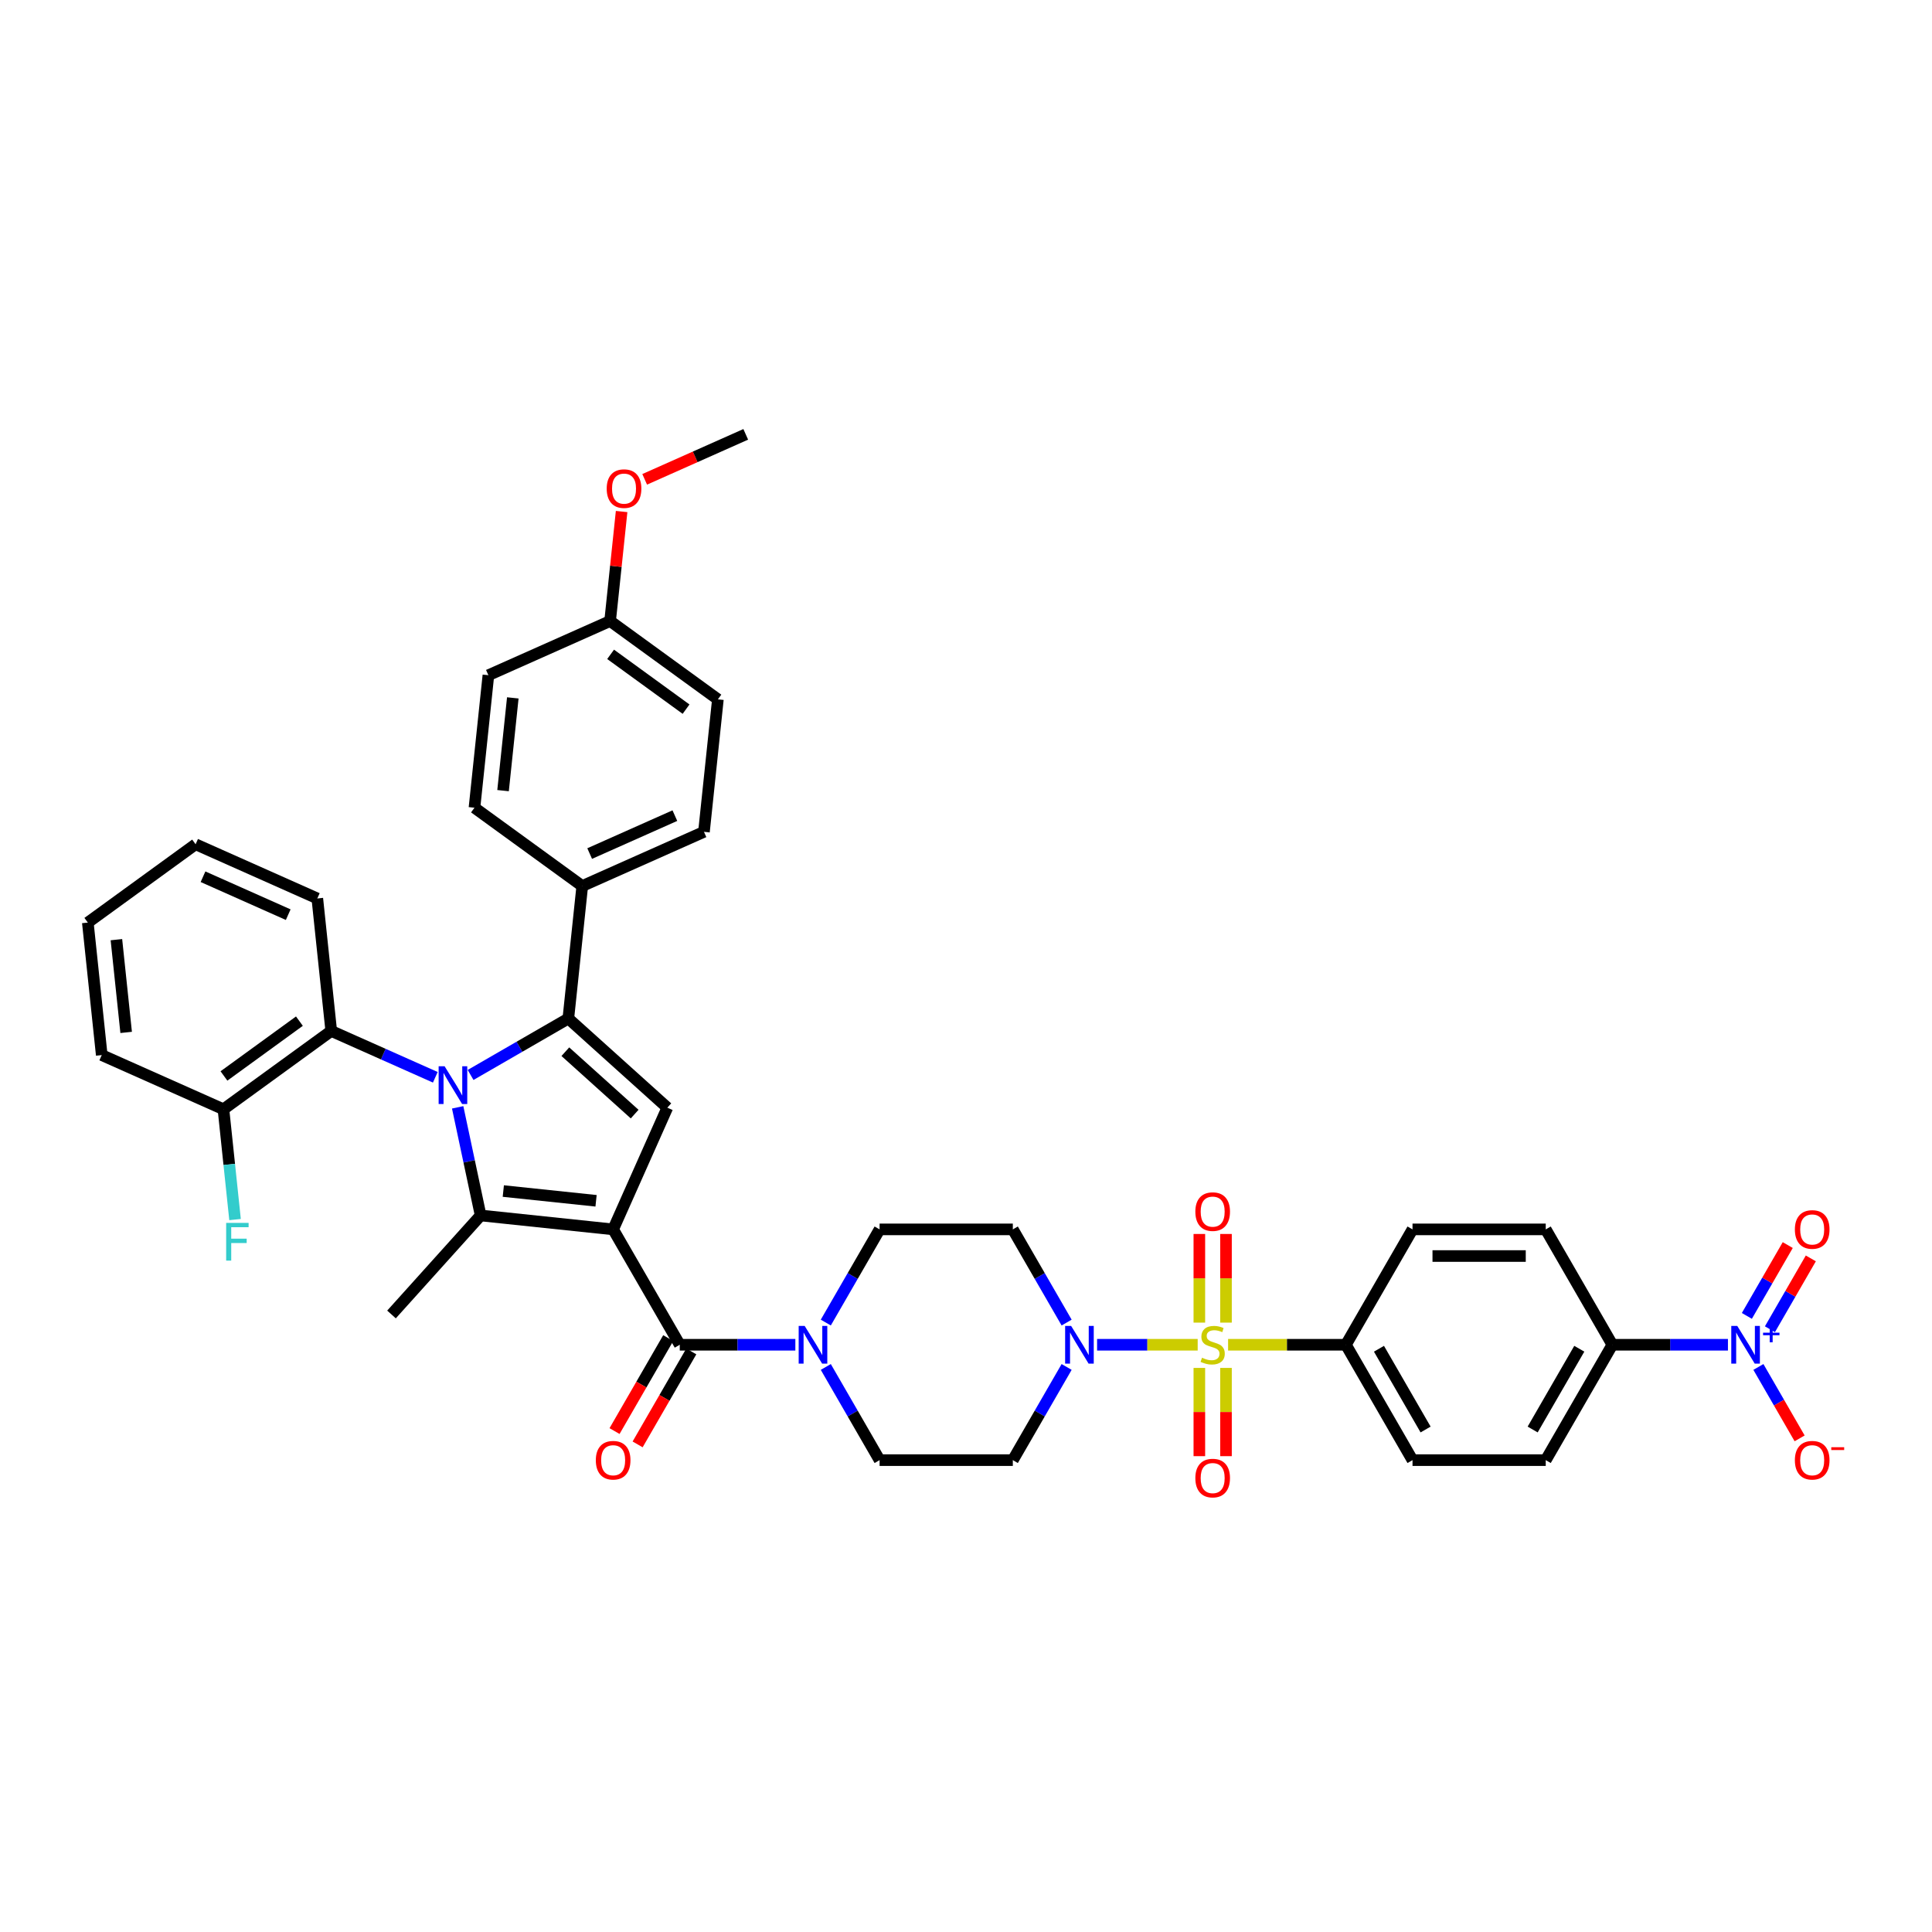 <?xml version='1.0' encoding='iso-8859-1'?>
<svg version='1.1' baseProfile='full'
              xmlns='http://www.w3.org/2000/svg'
                      xmlns:rdkit='http://www.rdkit.org/xml'
                      xmlns:xlink='http://www.w3.org/1999/xlink'
                  xml:space='preserve'
width='1000px' height='1000px' viewBox='0 0 1000 1000'>
<!-- END OF HEADER -->
<rect style='opacity:1.0;fill:#FFFFFF;stroke:none' width='1000' height='1000' x='0' y='0'> </rect>
<path class='bond-0' d='M 894.38,696.046 L 864.466,696.046' style='fill:none;fill-rule:evenodd;stroke:#0000FF;stroke-width:6px;stroke-linecap:butt;stroke-linejoin:miter;stroke-opacity:1' />
<path class='bond-0' d='M 864.466,696.046 L 834.552,696.046' style='fill:none;fill-rule:evenodd;stroke:#000000;stroke-width:6px;stroke-linecap:butt;stroke-linejoin:miter;stroke-opacity:1' />
<path class='bond-1' d='M 910.143,707.535 L 920.814,726.017' style='fill:none;fill-rule:evenodd;stroke:#0000FF;stroke-width:6px;stroke-linecap:butt;stroke-linejoin:miter;stroke-opacity:1' />
<path class='bond-1' d='M 920.814,726.017 L 931.484,744.499' style='fill:none;fill-rule:evenodd;stroke:#FF0000;stroke-width:6px;stroke-linecap:butt;stroke-linejoin:miter;stroke-opacity:1' />
<path class='bond-2' d='M 916.115,688.006 L 926.698,669.676' style='fill:none;fill-rule:evenodd;stroke:#0000FF;stroke-width:6px;stroke-linecap:butt;stroke-linejoin:miter;stroke-opacity:1' />
<path class='bond-2' d='M 926.698,669.676 L 937.281,651.345' style='fill:none;fill-rule:evenodd;stroke:#FF0000;stroke-width:6px;stroke-linecap:butt;stroke-linejoin:miter;stroke-opacity:1' />
<path class='bond-2' d='M 904.171,681.11 L 914.754,662.78' style='fill:none;fill-rule:evenodd;stroke:#0000FF;stroke-width:6px;stroke-linecap:butt;stroke-linejoin:miter;stroke-opacity:1' />
<path class='bond-2' d='M 914.754,662.78 L 925.337,644.449' style='fill:none;fill-rule:evenodd;stroke:#FF0000;stroke-width:6px;stroke-linecap:butt;stroke-linejoin:miter;stroke-opacity:1' />
<path class='bond-3' d='M 552.085,684.558 L 538.161,660.442' style='fill:none;fill-rule:evenodd;stroke:#0000FF;stroke-width:6px;stroke-linecap:butt;stroke-linejoin:miter;stroke-opacity:1' />
<path class='bond-3' d='M 538.161,660.442 L 524.238,636.327' style='fill:none;fill-rule:evenodd;stroke:#000000;stroke-width:6px;stroke-linecap:butt;stroke-linejoin:miter;stroke-opacity:1' />
<path class='bond-4' d='M 567.848,696.046 L 593.883,696.046' style='fill:none;fill-rule:evenodd;stroke:#0000FF;stroke-width:6px;stroke-linecap:butt;stroke-linejoin:miter;stroke-opacity:1' />
<path class='bond-4' d='M 593.883,696.046 L 619.919,696.046' style='fill:none;fill-rule:evenodd;stroke:#CCCC00;stroke-width:6px;stroke-linecap:butt;stroke-linejoin:miter;stroke-opacity:1' />
<path class='bond-5' d='M 552.085,707.535 L 538.161,731.651' style='fill:none;fill-rule:evenodd;stroke:#0000FF;stroke-width:6px;stroke-linecap:butt;stroke-linejoin:miter;stroke-opacity:1' />
<path class='bond-5' d='M 538.161,731.651 L 524.238,755.766' style='fill:none;fill-rule:evenodd;stroke:#000000;stroke-width:6px;stroke-linecap:butt;stroke-linejoin:miter;stroke-opacity:1' />
<path class='bond-6' d='M 634.572,684.586 L 634.572,661.645' style='fill:none;fill-rule:evenodd;stroke:#CCCC00;stroke-width:6px;stroke-linecap:butt;stroke-linejoin:miter;stroke-opacity:1' />
<path class='bond-6' d='M 634.572,661.645 L 634.572,638.704' style='fill:none;fill-rule:evenodd;stroke:#FF0000;stroke-width:6px;stroke-linecap:butt;stroke-linejoin:miter;stroke-opacity:1' />
<path class='bond-6' d='M 620.78,684.586 L 620.78,661.645' style='fill:none;fill-rule:evenodd;stroke:#CCCC00;stroke-width:6px;stroke-linecap:butt;stroke-linejoin:miter;stroke-opacity:1' />
<path class='bond-6' d='M 620.78,661.645 L 620.78,638.704' style='fill:none;fill-rule:evenodd;stroke:#FF0000;stroke-width:6px;stroke-linecap:butt;stroke-linejoin:miter;stroke-opacity:1' />
<path class='bond-7' d='M 620.78,708.031 L 620.78,730.869' style='fill:none;fill-rule:evenodd;stroke:#CCCC00;stroke-width:6px;stroke-linecap:butt;stroke-linejoin:miter;stroke-opacity:1' />
<path class='bond-7' d='M 620.78,730.869 L 620.78,753.706' style='fill:none;fill-rule:evenodd;stroke:#FF0000;stroke-width:6px;stroke-linecap:butt;stroke-linejoin:miter;stroke-opacity:1' />
<path class='bond-7' d='M 634.572,708.031 L 634.572,730.869' style='fill:none;fill-rule:evenodd;stroke:#CCCC00;stroke-width:6px;stroke-linecap:butt;stroke-linejoin:miter;stroke-opacity:1' />
<path class='bond-7' d='M 634.572,730.869 L 634.572,753.706' style='fill:none;fill-rule:evenodd;stroke:#FF0000;stroke-width:6px;stroke-linecap:butt;stroke-linejoin:miter;stroke-opacity:1' />
<path class='bond-8' d='M 635.661,696.046 L 666.148,696.046' style='fill:none;fill-rule:evenodd;stroke:#CCCC00;stroke-width:6px;stroke-linecap:butt;stroke-linejoin:miter;stroke-opacity:1' />
<path class='bond-8' d='M 666.148,696.046 L 696.635,696.046' style='fill:none;fill-rule:evenodd;stroke:#000000;stroke-width:6px;stroke-linecap:butt;stroke-linejoin:miter;stroke-opacity:1' />
<path class='bond-9' d='M 696.635,696.046 L 731.114,636.327' style='fill:none;fill-rule:evenodd;stroke:#000000;stroke-width:6px;stroke-linecap:butt;stroke-linejoin:miter;stroke-opacity:1' />
<path class='bond-10' d='M 696.635,696.046 L 731.114,755.766' style='fill:none;fill-rule:evenodd;stroke:#000000;stroke-width:6px;stroke-linecap:butt;stroke-linejoin:miter;stroke-opacity:1' />
<path class='bond-10' d='M 713.75,698.109 L 737.886,739.912' style='fill:none;fill-rule:evenodd;stroke:#000000;stroke-width:6px;stroke-linecap:butt;stroke-linejoin:miter;stroke-opacity:1' />
<path class='bond-11' d='M 834.552,696.046 L 800.072,755.766' style='fill:none;fill-rule:evenodd;stroke:#000000;stroke-width:6px;stroke-linecap:butt;stroke-linejoin:miter;stroke-opacity:1' />
<path class='bond-11' d='M 817.436,698.109 L 793.3,739.912' style='fill:none;fill-rule:evenodd;stroke:#000000;stroke-width:6px;stroke-linecap:butt;stroke-linejoin:miter;stroke-opacity:1' />
<path class='bond-12' d='M 834.552,696.046 L 800.072,636.327' style='fill:none;fill-rule:evenodd;stroke:#000000;stroke-width:6px;stroke-linecap:butt;stroke-linejoin:miter;stroke-opacity:1' />
<path class='bond-13' d='M 351.842,696.046 L 381.756,696.046' style='fill:none;fill-rule:evenodd;stroke:#000000;stroke-width:6px;stroke-linecap:butt;stroke-linejoin:miter;stroke-opacity:1' />
<path class='bond-13' d='M 381.756,696.046 L 411.67,696.046' style='fill:none;fill-rule:evenodd;stroke:#0000FF;stroke-width:6px;stroke-linecap:butt;stroke-linejoin:miter;stroke-opacity:1' />
<path class='bond-14' d='M 345.87,692.599 L 331.979,716.659' style='fill:none;fill-rule:evenodd;stroke:#000000;stroke-width:6px;stroke-linecap:butt;stroke-linejoin:miter;stroke-opacity:1' />
<path class='bond-14' d='M 331.979,716.659 L 318.087,740.72' style='fill:none;fill-rule:evenodd;stroke:#FF0000;stroke-width:6px;stroke-linecap:butt;stroke-linejoin:miter;stroke-opacity:1' />
<path class='bond-14' d='M 357.814,699.494 L 343.923,723.555' style='fill:none;fill-rule:evenodd;stroke:#000000;stroke-width:6px;stroke-linecap:butt;stroke-linejoin:miter;stroke-opacity:1' />
<path class='bond-14' d='M 343.923,723.555 L 330.031,747.615' style='fill:none;fill-rule:evenodd;stroke:#FF0000;stroke-width:6px;stroke-linecap:butt;stroke-linejoin:miter;stroke-opacity:1' />
<path class='bond-15' d='M 351.842,696.046 L 317.363,636.327' style='fill:none;fill-rule:evenodd;stroke:#000000;stroke-width:6px;stroke-linecap:butt;stroke-linejoin:miter;stroke-opacity:1' />
<path class='bond-16' d='M 427.433,707.535 L 441.357,731.651' style='fill:none;fill-rule:evenodd;stroke:#0000FF;stroke-width:6px;stroke-linecap:butt;stroke-linejoin:miter;stroke-opacity:1' />
<path class='bond-16' d='M 441.357,731.651 L 455.28,755.766' style='fill:none;fill-rule:evenodd;stroke:#000000;stroke-width:6px;stroke-linecap:butt;stroke-linejoin:miter;stroke-opacity:1' />
<path class='bond-17' d='M 427.433,684.558 L 441.357,660.442' style='fill:none;fill-rule:evenodd;stroke:#0000FF;stroke-width:6px;stroke-linecap:butt;stroke-linejoin:miter;stroke-opacity:1' />
<path class='bond-17' d='M 441.357,660.442 L 455.28,636.327' style='fill:none;fill-rule:evenodd;stroke:#000000;stroke-width:6px;stroke-linecap:butt;stroke-linejoin:miter;stroke-opacity:1' />
<path class='bond-18' d='M 524.238,636.327 L 455.28,636.327' style='fill:none;fill-rule:evenodd;stroke:#000000;stroke-width:6px;stroke-linecap:butt;stroke-linejoin:miter;stroke-opacity:1' />
<path class='bond-19' d='M 243.575,556.396 L 268.87,541.792' style='fill:none;fill-rule:evenodd;stroke:#0000FF;stroke-width:6px;stroke-linecap:butt;stroke-linejoin:miter;stroke-opacity:1' />
<path class='bond-19' d='M 268.87,541.792 L 294.165,527.188' style='fill:none;fill-rule:evenodd;stroke:#000000;stroke-width:6px;stroke-linecap:butt;stroke-linejoin:miter;stroke-opacity:1' />
<path class='bond-20' d='M 236.887,573.155 L 242.834,601.137' style='fill:none;fill-rule:evenodd;stroke:#0000FF;stroke-width:6px;stroke-linecap:butt;stroke-linejoin:miter;stroke-opacity:1' />
<path class='bond-20' d='M 242.834,601.137 L 248.782,629.119' style='fill:none;fill-rule:evenodd;stroke:#000000;stroke-width:6px;stroke-linecap:butt;stroke-linejoin:miter;stroke-opacity:1' />
<path class='bond-21' d='M 225.315,557.602 L 198.381,545.61' style='fill:none;fill-rule:evenodd;stroke:#0000FF;stroke-width:6px;stroke-linecap:butt;stroke-linejoin:miter;stroke-opacity:1' />
<path class='bond-21' d='M 198.381,545.61 L 171.448,533.619' style='fill:none;fill-rule:evenodd;stroke:#000000;stroke-width:6px;stroke-linecap:butt;stroke-linejoin:miter;stroke-opacity:1' />
<path class='bond-22' d='M 294.165,527.188 L 301.373,458.607' style='fill:none;fill-rule:evenodd;stroke:#000000;stroke-width:6px;stroke-linecap:butt;stroke-linejoin:miter;stroke-opacity:1' />
<path class='bond-23' d='M 294.165,527.188 L 345.411,573.33' style='fill:none;fill-rule:evenodd;stroke:#000000;stroke-width:6px;stroke-linecap:butt;stroke-linejoin:miter;stroke-opacity:1' />
<path class='bond-23' d='M 292.623,544.358 L 328.495,576.658' style='fill:none;fill-rule:evenodd;stroke:#000000;stroke-width:6px;stroke-linecap:butt;stroke-linejoin:miter;stroke-opacity:1' />
<path class='bond-24' d='M 345.411,573.33 L 317.363,636.327' style='fill:none;fill-rule:evenodd;stroke:#000000;stroke-width:6px;stroke-linecap:butt;stroke-linejoin:miter;stroke-opacity:1' />
<path class='bond-25' d='M 317.363,636.327 L 248.782,629.119' style='fill:none;fill-rule:evenodd;stroke:#000000;stroke-width:6px;stroke-linecap:butt;stroke-linejoin:miter;stroke-opacity:1' />
<path class='bond-25' d='M 308.517,621.529 L 260.511,616.484' style='fill:none;fill-rule:evenodd;stroke:#000000;stroke-width:6px;stroke-linecap:butt;stroke-linejoin:miter;stroke-opacity:1' />
<path class='bond-26' d='M 248.782,629.119 L 202.64,680.365' style='fill:none;fill-rule:evenodd;stroke:#000000;stroke-width:6px;stroke-linecap:butt;stroke-linejoin:miter;stroke-opacity:1' />
<path class='bond-27' d='M 171.448,533.619 L 115.659,574.152' style='fill:none;fill-rule:evenodd;stroke:#000000;stroke-width:6px;stroke-linecap:butt;stroke-linejoin:miter;stroke-opacity:1' />
<path class='bond-27' d='M 154.973,528.541 L 115.921,556.914' style='fill:none;fill-rule:evenodd;stroke:#000000;stroke-width:6px;stroke-linecap:butt;stroke-linejoin:miter;stroke-opacity:1' />
<path class='bond-28' d='M 171.448,533.619 L 164.24,465.038' style='fill:none;fill-rule:evenodd;stroke:#000000;stroke-width:6px;stroke-linecap:butt;stroke-linejoin:miter;stroke-opacity:1' />
<path class='bond-29' d='M 115.659,574.152 L 118.66,602.698' style='fill:none;fill-rule:evenodd;stroke:#000000;stroke-width:6px;stroke-linecap:butt;stroke-linejoin:miter;stroke-opacity:1' />
<path class='bond-29' d='M 118.66,602.698 L 121.66,631.244' style='fill:none;fill-rule:evenodd;stroke:#33CCCC;stroke-width:6px;stroke-linecap:butt;stroke-linejoin:miter;stroke-opacity:1' />
<path class='bond-30' d='M 115.659,574.152 L 52.663,546.104' style='fill:none;fill-rule:evenodd;stroke:#000000;stroke-width:6px;stroke-linecap:butt;stroke-linejoin:miter;stroke-opacity:1' />
<path class='bond-31' d='M 164.24,465.038 L 101.243,436.99' style='fill:none;fill-rule:evenodd;stroke:#000000;stroke-width:6px;stroke-linecap:butt;stroke-linejoin:miter;stroke-opacity:1' />
<path class='bond-31' d='M 149.181,473.43 L 105.083,453.797' style='fill:none;fill-rule:evenodd;stroke:#000000;stroke-width:6px;stroke-linecap:butt;stroke-linejoin:miter;stroke-opacity:1' />
<path class='bond-32' d='M 301.373,458.607 L 364.369,430.559' style='fill:none;fill-rule:evenodd;stroke:#000000;stroke-width:6px;stroke-linecap:butt;stroke-linejoin:miter;stroke-opacity:1' />
<path class='bond-32' d='M 305.213,441.8 L 349.31,422.167' style='fill:none;fill-rule:evenodd;stroke:#000000;stroke-width:6px;stroke-linecap:butt;stroke-linejoin:miter;stroke-opacity:1' />
<path class='bond-33' d='M 301.373,458.607 L 245.584,418.074' style='fill:none;fill-rule:evenodd;stroke:#000000;stroke-width:6px;stroke-linecap:butt;stroke-linejoin:miter;stroke-opacity:1' />
<path class='bond-34' d='M 364.369,430.559 L 371.578,361.978' style='fill:none;fill-rule:evenodd;stroke:#000000;stroke-width:6px;stroke-linecap:butt;stroke-linejoin:miter;stroke-opacity:1' />
<path class='bond-35' d='M 245.584,418.074 L 252.792,349.493' style='fill:none;fill-rule:evenodd;stroke:#000000;stroke-width:6px;stroke-linecap:butt;stroke-linejoin:miter;stroke-opacity:1' />
<path class='bond-35' d='M 260.381,409.229 L 265.427,361.222' style='fill:none;fill-rule:evenodd;stroke:#000000;stroke-width:6px;stroke-linecap:butt;stroke-linejoin:miter;stroke-opacity:1' />
<path class='bond-36' d='M 315.789,321.445 L 252.792,349.493' style='fill:none;fill-rule:evenodd;stroke:#000000;stroke-width:6px;stroke-linecap:butt;stroke-linejoin:miter;stroke-opacity:1' />
<path class='bond-37' d='M 315.789,321.445 L 318.768,293.106' style='fill:none;fill-rule:evenodd;stroke:#000000;stroke-width:6px;stroke-linecap:butt;stroke-linejoin:miter;stroke-opacity:1' />
<path class='bond-37' d='M 318.768,293.106 L 321.746,264.767' style='fill:none;fill-rule:evenodd;stroke:#FF0000;stroke-width:6px;stroke-linecap:butt;stroke-linejoin:miter;stroke-opacity:1' />
<path class='bond-38' d='M 315.789,321.445 L 371.578,361.978' style='fill:none;fill-rule:evenodd;stroke:#000000;stroke-width:6px;stroke-linecap:butt;stroke-linejoin:miter;stroke-opacity:1' />
<path class='bond-38' d='M 316.051,338.683 L 355.103,367.056' style='fill:none;fill-rule:evenodd;stroke:#000000;stroke-width:6px;stroke-linecap:butt;stroke-linejoin:miter;stroke-opacity:1' />
<path class='bond-39' d='M 333.686,248.106 L 359.84,236.461' style='fill:none;fill-rule:evenodd;stroke:#FF0000;stroke-width:6px;stroke-linecap:butt;stroke-linejoin:miter;stroke-opacity:1' />
<path class='bond-39' d='M 359.84,236.461 L 385.994,224.817' style='fill:none;fill-rule:evenodd;stroke:#000000;stroke-width:6px;stroke-linecap:butt;stroke-linejoin:miter;stroke-opacity:1' />
<path class='bond-40' d='M 52.663,546.104 L 45.455,477.523' style='fill:none;fill-rule:evenodd;stroke:#000000;stroke-width:6px;stroke-linecap:butt;stroke-linejoin:miter;stroke-opacity:1' />
<path class='bond-40' d='M 65.298,534.375 L 60.252,486.369' style='fill:none;fill-rule:evenodd;stroke:#000000;stroke-width:6px;stroke-linecap:butt;stroke-linejoin:miter;stroke-opacity:1' />
<path class='bond-41' d='M 45.455,477.523 L 101.243,436.99' style='fill:none;fill-rule:evenodd;stroke:#000000;stroke-width:6px;stroke-linecap:butt;stroke-linejoin:miter;stroke-opacity:1' />
<path class='bond-42' d='M 455.28,755.766 L 524.238,755.766' style='fill:none;fill-rule:evenodd;stroke:#000000;stroke-width:6px;stroke-linecap:butt;stroke-linejoin:miter;stroke-opacity:1' />
<path class='bond-43' d='M 731.114,636.327 L 800.072,636.327' style='fill:none;fill-rule:evenodd;stroke:#000000;stroke-width:6px;stroke-linecap:butt;stroke-linejoin:miter;stroke-opacity:1' />
<path class='bond-43' d='M 741.458,650.118 L 789.729,650.118' style='fill:none;fill-rule:evenodd;stroke:#000000;stroke-width:6px;stroke-linecap:butt;stroke-linejoin:miter;stroke-opacity:1' />
<path class='bond-44' d='M 731.114,755.766 L 800.072,755.766' style='fill:none;fill-rule:evenodd;stroke:#000000;stroke-width:6px;stroke-linecap:butt;stroke-linejoin:miter;stroke-opacity:1' />
<path  class='atom-0' d='M 899.193 686.282
L 905.593 696.626
Q 906.227 697.646, 907.248 699.494
Q 908.268 701.342, 908.323 701.453
L 908.323 686.282
L 910.916 686.282
L 910.916 705.811
L 908.241 705.811
L 901.372 694.502
Q 900.572 693.178, 899.717 691.661
Q 898.89 690.144, 898.642 689.675
L 898.642 705.811
L 896.104 705.811
L 896.104 686.282
L 899.193 686.282
' fill='#0000FF'/>
<path  class='atom-0' d='M 912.555 689.802
L 915.995 689.802
L 915.995 686.179
L 917.525 686.179
L 917.525 689.802
L 921.056 689.802
L 921.056 691.113
L 917.525 691.113
L 917.525 694.754
L 915.995 694.754
L 915.995 691.113
L 912.555 691.113
L 912.555 689.802
' fill='#0000FF'/>
<path  class='atom-1' d='M 554.401 686.282
L 560.8 696.626
Q 561.435 697.646, 562.455 699.494
Q 563.476 701.342, 563.531 701.453
L 563.531 686.282
L 566.124 686.282
L 566.124 705.811
L 563.448 705.811
L 556.58 694.502
Q 555.78 693.178, 554.925 691.661
Q 554.097 690.144, 553.849 689.675
L 553.849 705.811
L 551.311 705.811
L 551.311 686.282
L 554.401 686.282
' fill='#0000FF'/>
<path  class='atom-2' d='M 622.159 702.749
Q 622.38 702.832, 623.29 703.218
Q 624.201 703.604, 625.194 703.853
Q 626.214 704.073, 627.207 704.073
Q 629.055 704.073, 630.131 703.191
Q 631.207 702.28, 631.207 700.708
Q 631.207 699.632, 630.655 698.97
Q 630.131 698.308, 629.303 697.95
Q 628.476 697.591, 627.097 697.177
Q 625.359 696.653, 624.311 696.157
Q 623.29 695.66, 622.546 694.612
Q 621.828 693.564, 621.828 691.799
Q 621.828 689.344, 623.483 687.827
Q 625.166 686.31, 628.476 686.31
Q 630.738 686.31, 633.303 687.385
L 632.669 689.509
Q 630.324 688.544, 628.559 688.544
Q 626.655 688.544, 625.607 689.344
Q 624.559 690.116, 624.587 691.468
Q 624.587 692.516, 625.111 693.15
Q 625.662 693.785, 626.435 694.143
Q 627.235 694.502, 628.559 694.916
Q 630.324 695.467, 631.372 696.019
Q 632.42 696.571, 633.165 697.701
Q 633.937 698.805, 633.937 700.708
Q 633.937 703.411, 632.117 704.873
Q 630.324 706.308, 627.317 706.308
Q 625.58 706.308, 624.256 705.921
Q 622.959 705.563, 621.415 704.928
L 622.159 702.749
' fill='#CCCC00'/>
<path  class='atom-3' d='M 618.711 627.143
Q 618.711 622.454, 621.028 619.834
Q 623.345 617.213, 627.676 617.213
Q 632.007 617.213, 634.324 619.834
Q 636.641 622.454, 636.641 627.143
Q 636.641 631.887, 634.296 634.591
Q 631.951 637.266, 627.676 637.266
Q 623.373 637.266, 621.028 634.591
Q 618.711 631.915, 618.711 627.143
M 627.676 635.06
Q 630.655 635.06, 632.255 633.074
Q 633.882 631.06, 633.882 627.143
Q 633.882 623.309, 632.255 621.378
Q 630.655 619.42, 627.676 619.42
Q 624.697 619.42, 623.07 621.351
Q 621.47 623.281, 621.47 627.143
Q 621.47 631.088, 623.07 633.074
Q 624.697 635.06, 627.676 635.06
' fill='#FF0000'/>
<path  class='atom-4' d='M 618.711 765.06
Q 618.711 760.371, 621.028 757.751
Q 623.345 755.13, 627.676 755.13
Q 632.007 755.13, 634.324 757.751
Q 636.641 760.371, 636.641 765.06
Q 636.641 769.804, 634.296 772.508
Q 631.951 775.183, 627.676 775.183
Q 623.373 775.183, 621.028 772.508
Q 618.711 769.832, 618.711 765.06
M 627.676 772.977
Q 630.655 772.977, 632.255 770.991
Q 633.882 768.977, 633.882 765.06
Q 633.882 761.226, 632.255 759.295
Q 630.655 757.337, 627.676 757.337
Q 624.697 757.337, 623.07 759.268
Q 621.47 761.198, 621.47 765.06
Q 621.47 769.005, 623.07 770.991
Q 624.697 772.977, 627.676 772.977
' fill='#FF0000'/>
<path  class='atom-8' d='M 416.484 686.282
L 422.883 696.626
Q 423.517 697.646, 424.538 699.494
Q 425.559 701.342, 425.614 701.453
L 425.614 686.282
L 428.207 686.282
L 428.207 705.811
L 425.531 705.811
L 418.663 694.502
Q 417.863 693.178, 417.008 691.661
Q 416.18 690.144, 415.932 689.675
L 415.932 705.811
L 413.394 705.811
L 413.394 686.282
L 416.484 686.282
' fill='#0000FF'/>
<path  class='atom-9' d='M 308.398 755.821
Q 308.398 751.132, 310.715 748.512
Q 313.032 745.891, 317.363 745.891
Q 321.693 745.891, 324.01 748.512
Q 326.327 751.132, 326.327 755.821
Q 326.327 760.566, 323.983 763.269
Q 321.638 765.945, 317.363 765.945
Q 313.06 765.945, 310.715 763.269
Q 308.398 760.593, 308.398 755.821
M 317.363 763.738
Q 320.342 763.738, 321.942 761.752
Q 323.569 759.738, 323.569 755.821
Q 323.569 751.987, 321.942 750.057
Q 320.342 748.098, 317.363 748.098
Q 314.384 748.098, 312.756 750.029
Q 311.157 751.96, 311.157 755.821
Q 311.157 759.766, 312.756 761.752
Q 314.384 763.738, 317.363 763.738
' fill='#FF0000'/>
<path  class='atom-11' d='M 230.128 551.902
L 236.527 562.246
Q 237.162 563.267, 238.182 565.115
Q 239.203 566.963, 239.258 567.073
L 239.258 551.902
L 241.851 551.902
L 241.851 571.431
L 239.175 571.431
L 232.307 560.122
Q 231.507 558.798, 230.652 557.281
Q 229.825 555.764, 229.576 555.295
L 229.576 571.431
L 227.039 571.431
L 227.039 551.902
L 230.128 551.902
' fill='#0000FF'/>
<path  class='atom-18' d='M 117.061 632.968
L 128.674 632.968
L 128.674 635.202
L 119.682 635.202
L 119.682 641.133
L 127.681 641.133
L 127.681 643.395
L 119.682 643.395
L 119.682 652.497
L 117.061 652.497
L 117.061 632.968
' fill='#33CCCC'/>
<path  class='atom-27' d='M 314.032 252.92
Q 314.032 248.231, 316.349 245.61
Q 318.666 242.99, 322.997 242.99
Q 327.328 242.99, 329.645 245.61
Q 331.962 248.231, 331.962 252.92
Q 331.962 257.664, 329.617 260.367
Q 327.272 263.043, 322.997 263.043
Q 318.694 263.043, 316.349 260.367
Q 314.032 257.692, 314.032 252.92
M 322.997 260.836
Q 325.976 260.836, 327.576 258.85
Q 329.203 256.837, 329.203 252.92
Q 329.203 249.086, 327.576 247.155
Q 325.976 245.197, 322.997 245.197
Q 320.018 245.197, 318.391 247.127
Q 316.791 249.058, 316.791 252.92
Q 316.791 256.864, 318.391 258.85
Q 320.018 260.836, 322.997 260.836
' fill='#FF0000'/>
<path  class='atom-35' d='M 929.025 755.821
Q 929.025 751.132, 931.342 748.512
Q 933.659 745.891, 937.989 745.891
Q 942.32 745.891, 944.637 748.512
Q 946.954 751.132, 946.954 755.821
Q 946.954 760.566, 944.609 763.269
Q 942.265 765.945, 937.989 765.945
Q 933.686 765.945, 931.342 763.269
Q 929.025 760.593, 929.025 755.821
M 937.989 763.738
Q 940.968 763.738, 942.568 761.752
Q 944.196 759.738, 944.196 755.821
Q 944.196 751.987, 942.568 750.057
Q 940.968 748.098, 937.989 748.098
Q 935.01 748.098, 933.383 750.029
Q 931.783 751.96, 931.783 755.821
Q 931.783 759.766, 933.383 761.752
Q 935.01 763.738, 937.989 763.738
' fill='#FF0000'/>
<path  class='atom-35' d='M 947.864 749.079
L 954.545 749.079
L 954.545 750.535
L 947.864 750.535
L 947.864 749.079
' fill='#FF0000'/>
<path  class='atom-36' d='M 929.025 636.382
Q 929.025 631.693, 931.342 629.072
Q 933.659 626.452, 937.989 626.452
Q 942.32 626.452, 944.637 629.072
Q 946.954 631.693, 946.954 636.382
Q 946.954 641.126, 944.609 643.829
Q 942.265 646.505, 937.989 646.505
Q 933.686 646.505, 931.342 643.829
Q 929.025 641.154, 929.025 636.382
M 937.989 644.298
Q 940.968 644.298, 942.568 642.312
Q 944.196 640.299, 944.196 636.382
Q 944.196 632.548, 942.568 630.617
Q 940.968 628.658, 937.989 628.658
Q 935.01 628.658, 933.383 630.589
Q 931.783 632.52, 931.783 636.382
Q 931.783 640.326, 933.383 642.312
Q 935.01 644.298, 937.989 644.298
' fill='#FF0000'/>
</svg>
